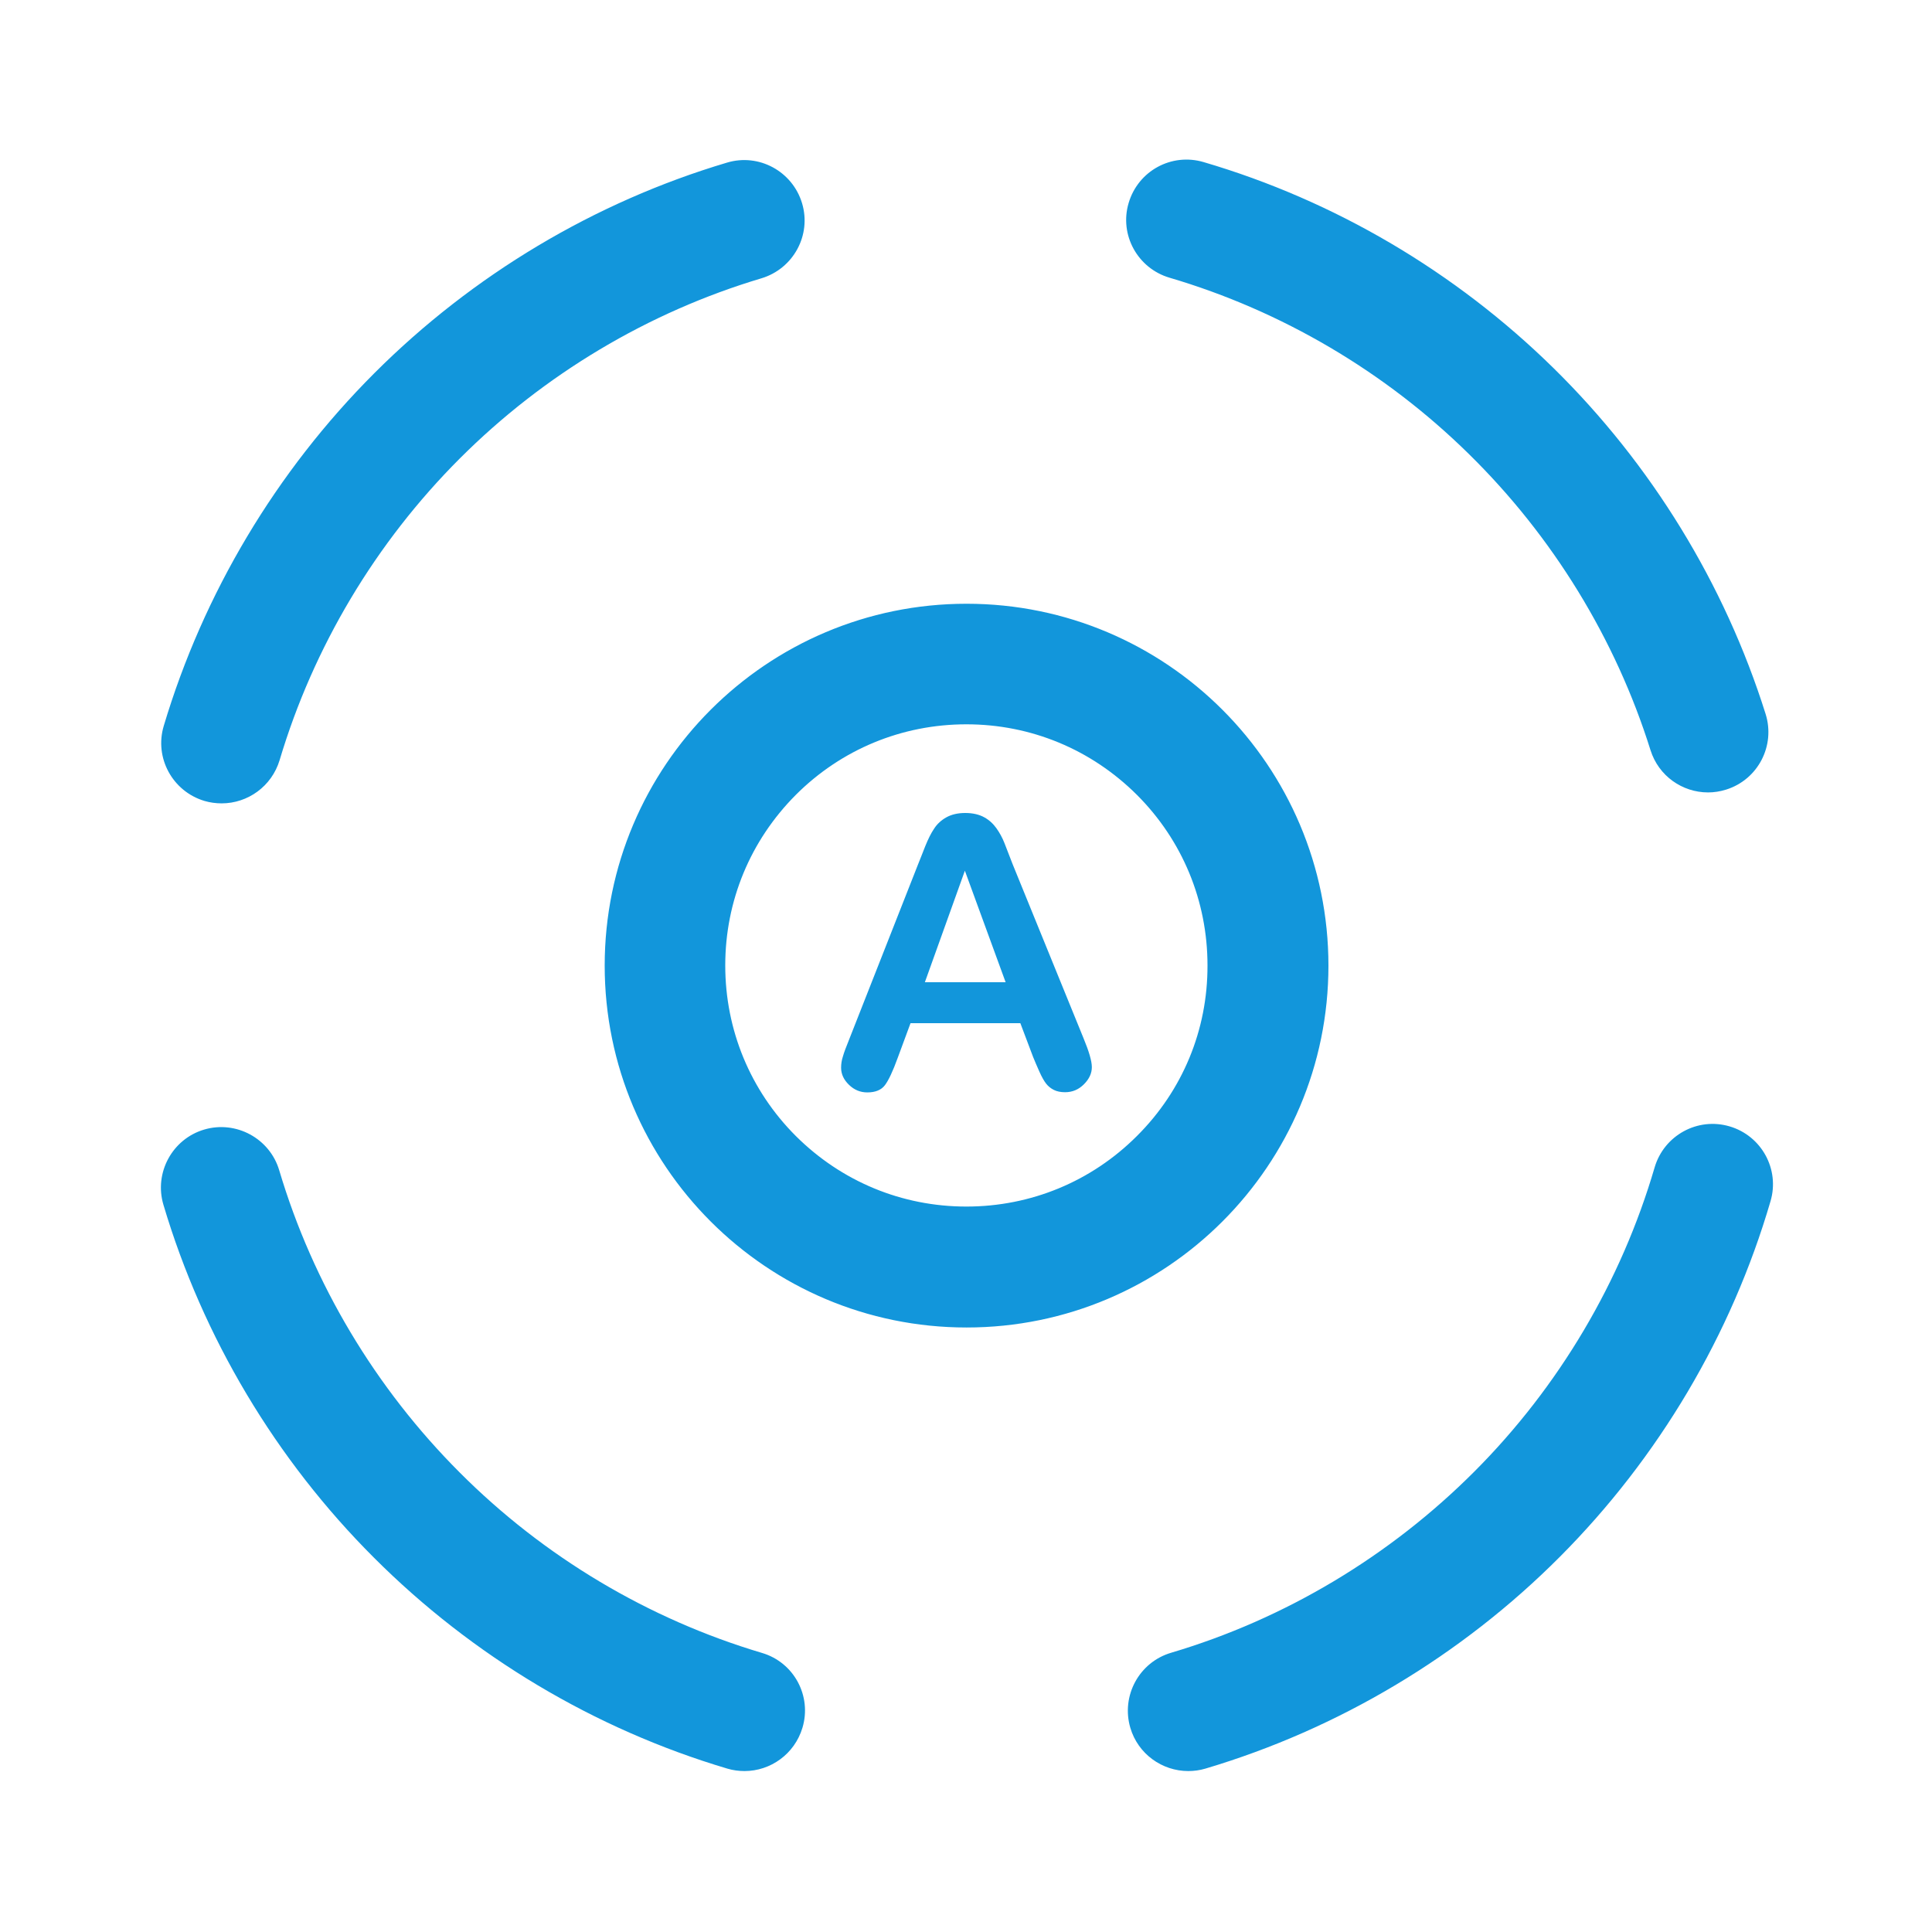 <?xml version="1.0" standalone="no"?><!DOCTYPE svg PUBLIC "-//W3C//DTD SVG 1.1//EN" "http://www.w3.org/Graphics/SVG/1.1/DTD/svg11.dtd"><svg t="1706019502556" class="icon" viewBox="0 0 1024 1024" version="1.1" xmlns="http://www.w3.org/2000/svg" p-id="37701" xmlns:xlink="http://www.w3.org/1999/xlink" width="200" height="200"><path d="M403.9 876.1c-60.2-17.9-115.6-50.9-160.2-95.6-44.7-44.7-77.8-100.1-95.7-160.2-5-16.9-22.9-26.6-39.8-21.6s-26.6 22.9-21.6 39.8c20.9 70.3 59.5 135.1 111.7 187.2 52.2 52.2 116.9 90.8 187.2 111.7 3 0.9 6.1 1.3 9.1 1.3 13.8 0 26.5-9 30.7-22.9 5.1-16.9-4.5-34.7-21.4-39.7zM916.7 597c-17-5-34.7 4.8-39.7 21.7-17.7 60.5-50.7 116.3-95.5 161.2-44.8 44.9-100.4 78.2-160.8 96.1-16.9 5-26.6 22.8-21.6 39.8 4.1 13.9 16.9 22.9 30.7 22.9 3 0 6.1-0.4 9.1-1.3 70.6-21 135.6-59.8 187.9-112.3 52.3-52.5 90.9-117.6 111.6-188.4 5-16.9-4.7-34.7-21.7-39.7zM619.9 147.2c59.4 17.5 114.3 49.8 158.7 93.5 44.4 43.6 77.7 97.9 96.2 156.9 4.3 13.7 16.9 22.4 30.5 22.4 3.2 0 6.4-0.5 9.6-1.5 16.9-5.3 26.2-23.3 20.9-40.1-21.7-69-60.6-132.4-112.4-183.3-51.9-51-116-88.8-185.5-109.2-17-5-34.7 4.7-39.7 21.7-5 16.8 4.7 34.6 21.7 39.6zM108.3 424.5c3.1 0.9 6.1 1.3 9.2 1.3 13.8 0 26.5-9 30.7-22.9 17.9-60 50.9-115.3 95.5-159.9 44.6-44.6 99.9-77.6 159.9-95.5 16.9-5.1 26.6-22.9 21.5-39.8-5.1-16.9-22.9-26.6-39.8-21.5-70.2 20.9-134.8 59.5-186.9 111.6-52.1 52.1-90.6 116.7-111.6 186.9-5.1 16.9 4.6 34.7 21.5 39.8zM704.1 511.8c0-105.9-85.9-191.8-191.8-191.8s-191.8 85.9-191.8 191.8 85.9 191.8 191.8 191.8 191.8-85.9 191.8-191.8z m-101.5 90.3c-24.1 24.1-56.2 37.4-90.4 37.4s-66.2-13.3-90.4-37.4c-24.1-24.1-37.4-56.2-37.4-90.4s13.3-66.2 37.4-90.4c24.1-24.1 56.2-37.4 90.4-37.4s66.2 13.3 90.4 37.4c24.1 24.1 37.4 56.2 37.4 90.4 0.1 34.2-13.2 66.3-37.4 90.4z" p-id="37702" fill="#1296db"></path><path d="M536.7 458c-1.8-4.6-3.2-8.3-4.3-11.1-1.1-2.8-2.5-5.4-4.2-7.8-1.7-2.4-3.8-4.4-6.5-5.9s-6.1-2.3-10.1-2.3-7.3 0.8-10 2.3c-2.7 1.5-4.9 3.5-6.5 6-1.7 2.5-3.2 5.6-4.7 9.3-1.5 3.7-2.7 7-3.8 9.6l-36.6 93c-1.5 3.7-2.6 6.6-3.2 8.7-0.7 2.1-1 4.1-1 6.1 0 3.4 1.4 6.4 4.2 9.1 2.8 2.7 6 4 9.7 4 4.3 0 7.4-1.3 9.3-3.8 1.9-2.5 4.2-7.3 6.8-14.5l6.8-18.4h58.2l6.8 18c0.9 2.2 2 4.8 3.3 7.7 1.3 2.9 2.5 5 3.6 6.4 1.1 1.4 2.5 2.5 4.1 3.3 1.6 0.8 3.6 1.2 5.9 1.2 3.9 0 7.2-1.4 10-4.2 2.8-2.8 4.2-5.8 4.2-9.1 0-3.2-1.5-8.3-4.4-15.3L536.7 458z m-46.5 62.6l21.2-59.1 21.6 59.1h-42.8z" p-id="37703" fill="#1296db"></path></svg>